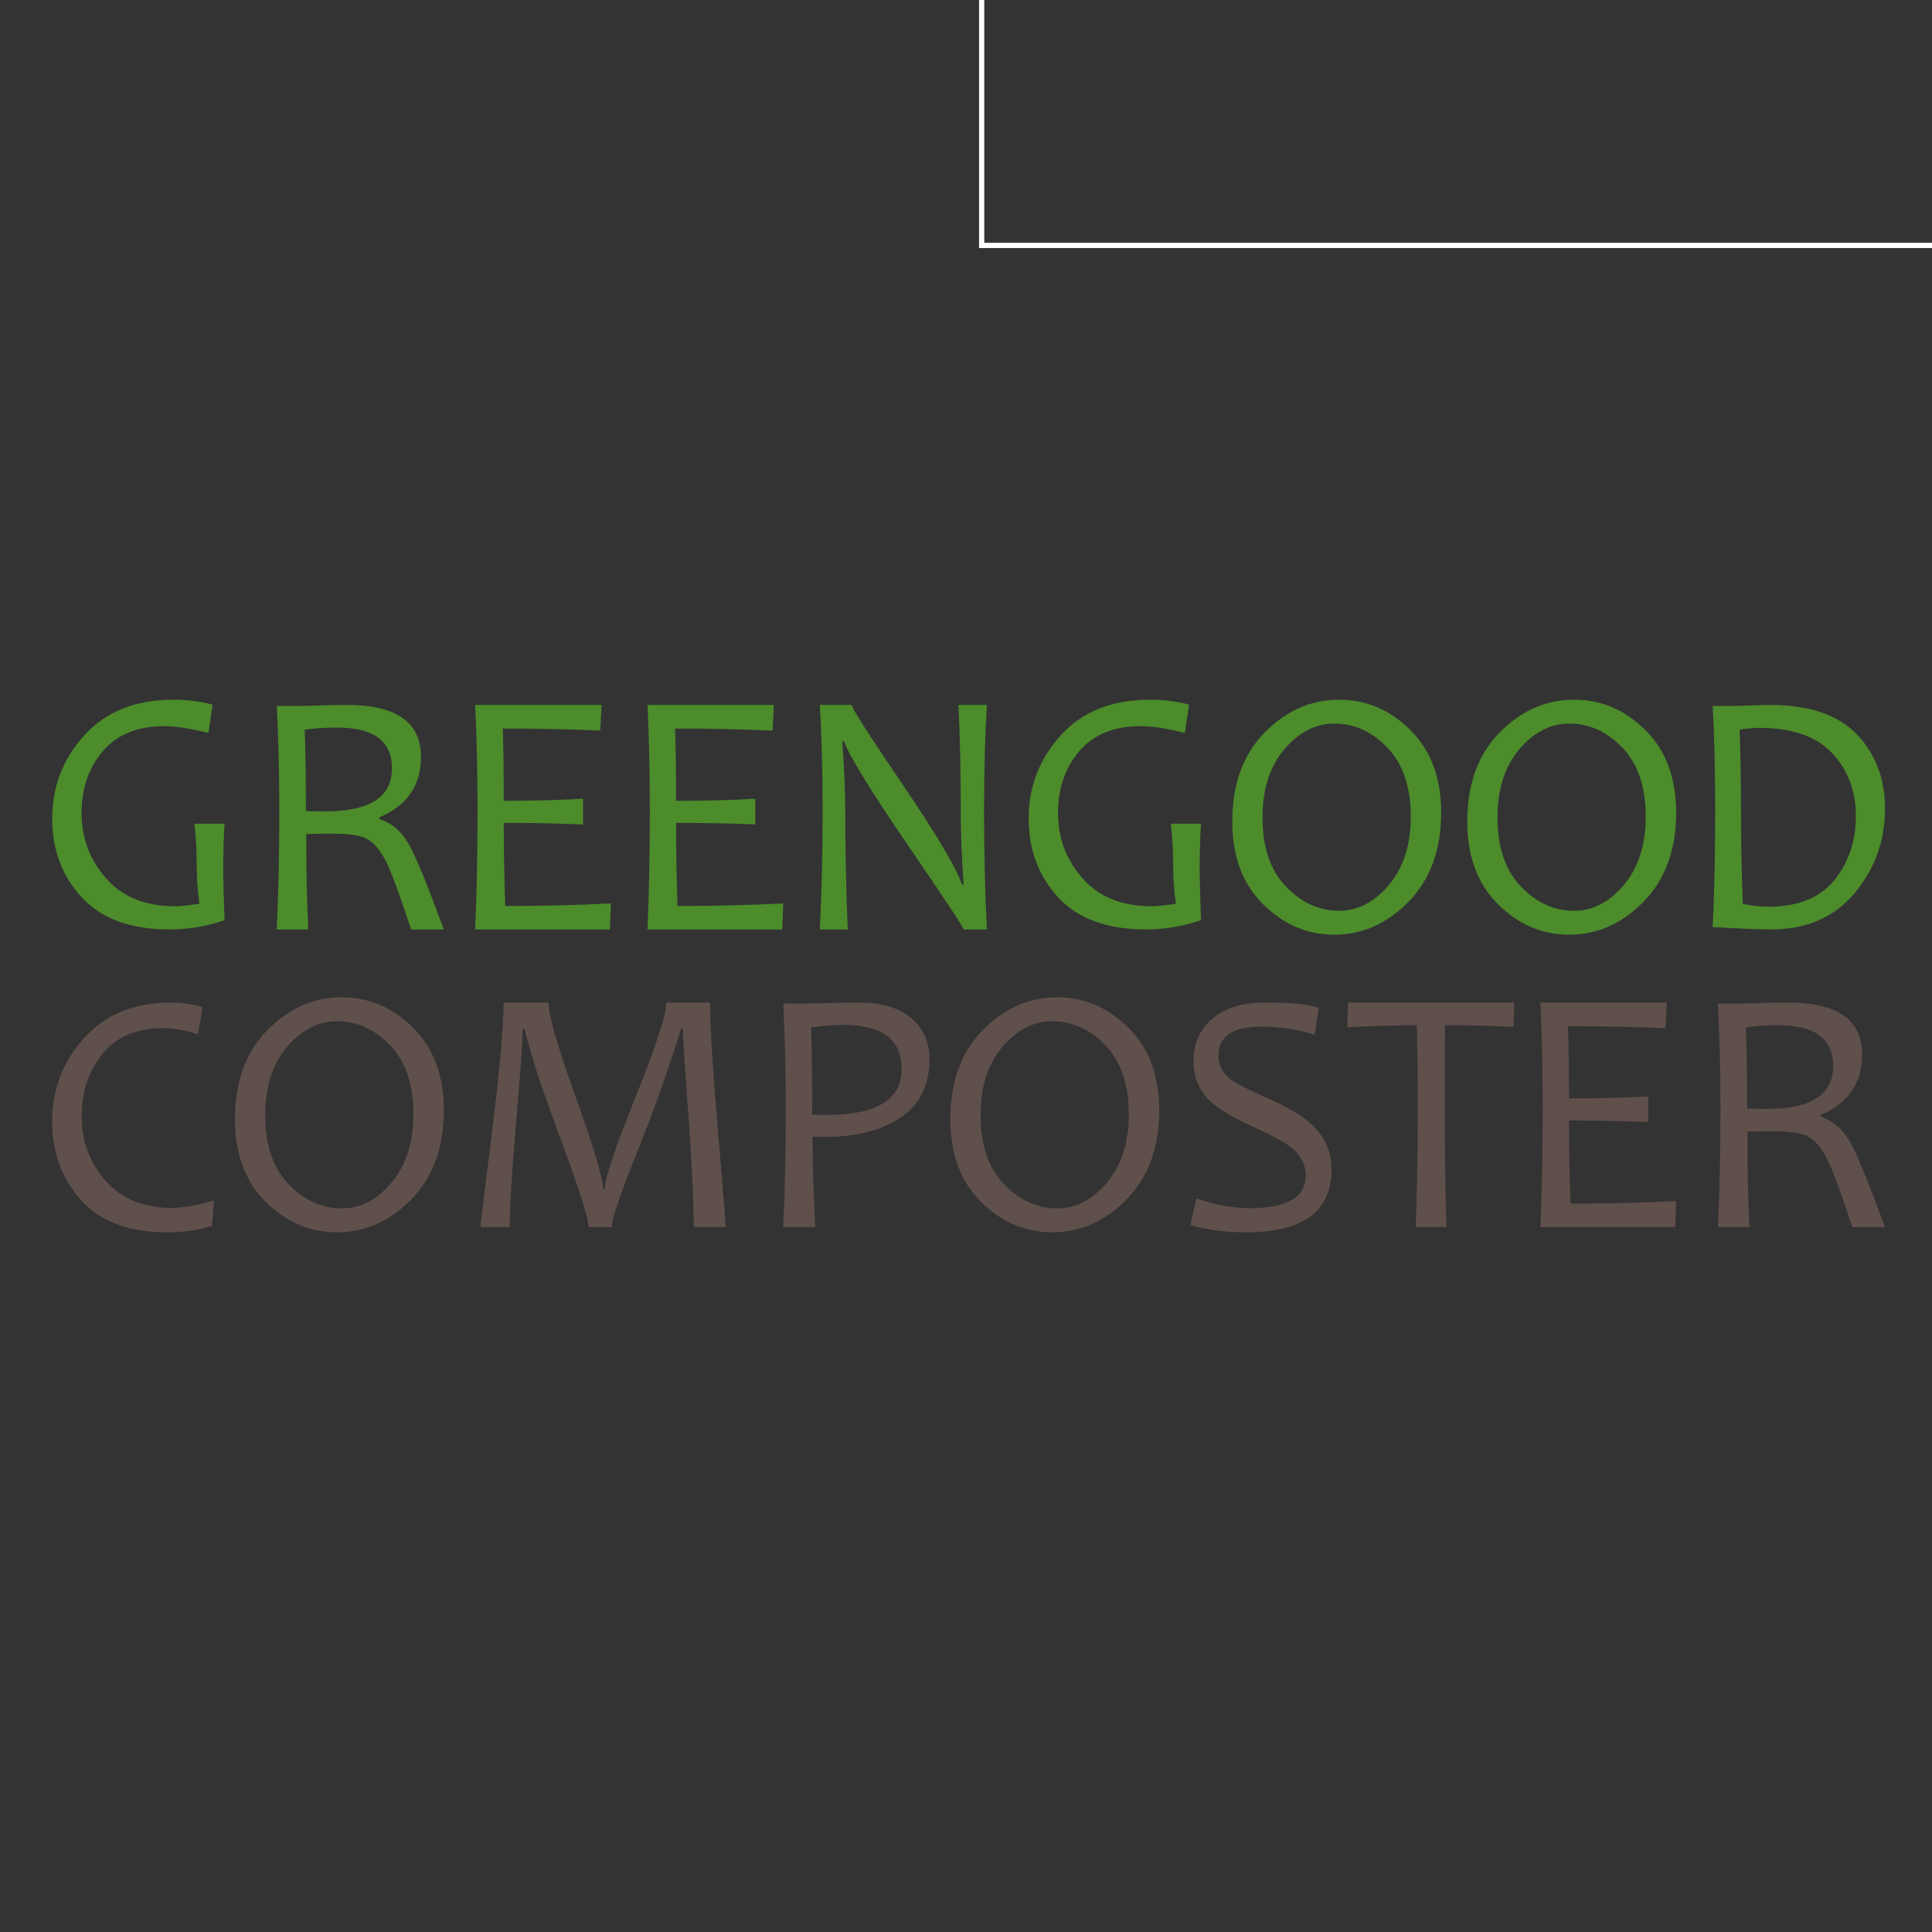<svg xmlns="http://www.w3.org/2000/svg" xmlns:xlink="http://www.w3.org/1999/xlink" width="370px" height="370px" viewBox="0 0 370 370"><rect x="0" y="0" width="370" height="370" fill="#333333" stroke="none"/><title>greengood</title><g id="Page-1" stroke="none" stroke-width="1" fill="none" fill-rule="evenodd"><g id="LOGO_GREENGOOD" transform="translate(10, 134)"><path d="M33,42.236 C29.527,43.412 26.023,44 22.487,44 C15.055,44 9.449,41.959 5.67,37.875 C1.89,33.792 0,28.746 0,22.735 C0,16.659 2.054,11.351 6.162,6.81 C10.269,2.27 15.965,0 23.249,0 C25.875,0 28.363,0.315 30.713,0.947 L29.919,6.369 C26.425,5.499 23.609,5.063 21.471,5.063 C16.346,5.063 12.424,6.658 9.703,9.849 C6.982,13.039 5.622,16.997 5.622,21.722 C5.622,26.47 7.183,30.629 10.306,34.2 C13.429,37.772 17.839,39.558 23.535,39.558 C24.572,39.558 26.128,39.394 28.204,39.068 C27.844,36.803 27.664,34.167 27.664,31.163 C27.664,28.637 27.516,26.165 27.219,23.747 L33,23.747 C32.83,26.622 32.746,29.66 32.746,32.861 C32.746,34.233 32.83,37.359 33,42.236" id="Fill-1" fill="#4C8C2B"></path><path d="M65.069,13.164 C65.069,7.948 61.585,5.339 54.619,5.339 C52.13,5.339 50.043,5.482 48.355,5.767 C48.506,9.58 48.582,14.764 48.582,21.317 C49.88,21.361 51.124,21.382 52.314,21.382 C60.817,21.382 65.069,18.643 65.069,13.164 M75,44 L68.737,44 C66.659,37.71 65.145,33.546 64.193,31.508 C62.98,28.943 61.607,27.289 60.071,26.544 C58.859,25.952 56.684,25.656 53.548,25.656 C51.708,25.656 50.075,25.678 48.647,25.721 C48.647,32.801 48.777,38.894 49.036,44 L43,44 C43.325,37.207 43.487,29.711 43.487,21.514 C43.487,13.8 43.325,7.028 43,1.197 L47.576,1.197 C48.55,1.197 49.783,1.164 51.276,1.099 C52.769,1.033 54.477,1 56.404,1 C65.88,1 70.618,4.309 70.618,10.928 C70.618,16.429 67.957,20.297 62.635,22.533 L62.635,22.862 C65.015,23.585 66.94,25.261 68.411,27.891 C69.645,30.083 71.841,35.453 75,44" id="Fill-3" fill="#4C8C2B"></path><path d="M107,39.013 L106.808,44 L81,44 C81.298,37.175 81.448,29.645 81.448,21.41 C81.448,13.66 81.298,6.857 81,1 L105.207,1 L104.951,5.921 C99.08,5.657 92.858,5.525 86.283,5.525 C86.411,8.938 86.475,13.55 86.475,19.363 C92.153,19.363 97.212,19.23 101.653,18.966 L101.653,23.887 C96.914,23.689 91.855,23.59 86.475,23.59 C86.475,29.249 86.571,34.554 86.763,39.509 C93.85,39.509 100.596,39.343 107,39.013" id="Fill-5" fill="#4C8C2B"></path><path d="M140,39.013 L139.808,44 L114,44 C114.298,37.175 114.448,29.645 114.448,21.41 C114.448,13.66 114.298,6.857 114,1 L138.207,1 L137.951,5.921 C132.08,5.657 125.858,5.525 119.283,5.525 C119.411,8.938 119.476,13.55 119.476,19.363 C125.153,19.363 130.213,19.23 134.653,18.966 L134.653,23.887 C129.914,23.689 124.854,23.59 119.476,23.59 C119.476,29.249 119.571,34.554 119.764,39.509 C126.851,39.509 133.596,39.343 140,39.013" id="Fill-7" fill="#4C8C2B"></path><path d="M179,44 L174.538,44 C174.538,43.626 171.053,38.353 164.083,28.181 C156.796,17.502 152.642,10.765 151.621,7.968 L151.303,7.968 C151.685,13.275 151.876,17.821 151.876,21.608 C151.876,29.006 152.036,36.47 152.355,44 L147,44 C147.361,36.845 147.542,29.314 147.542,21.41 C147.542,13.638 147.361,6.835 147,1 L153.12,1 C153.12,1.617 156.327,6.637 162.745,16.06 C169.459,25.968 173.284,32.419 174.219,35.413 L174.538,35.413 C174.176,30.041 173.996,25.484 173.996,21.74 C173.996,13.594 173.847,6.681 173.55,1 L179,1 C178.638,6.835 178.458,13.638 178.458,21.41 C178.458,29.314 178.638,36.845 179,44" id="Fill-9" fill="#4C8C2B"></path><path d="M220,42.236 C216.528,43.412 213.023,44 209.487,44 C202.055,44 196.449,41.959 192.67,37.875 C188.89,33.792 187,28.746 187,22.735 C187,16.659 189.054,11.351 193.162,6.81 C197.27,2.27 202.965,0 210.249,0 C212.875,0 215.363,0.315 217.713,0.947 L216.919,6.369 C213.425,5.499 210.609,5.063 208.471,5.063 C203.346,5.063 199.424,6.658 196.703,9.849 C193.982,13.039 192.622,16.997 192.622,21.722 C192.622,26.47 194.183,30.629 197.307,34.2 C200.43,37.772 204.839,39.558 210.535,39.558 C211.572,39.558 213.129,39.394 215.204,39.068 C214.844,36.803 214.664,34.167 214.664,31.163 C214.664,28.637 214.516,26.165 214.22,23.747 L220,23.747 C219.831,26.622 219.746,29.66 219.746,32.861 C219.746,34.233 219.831,37.359 220,42.236" id="Fill-11" fill="#4C8C2B"></path><path d="M260.178,22.385 C260.178,16.723 258.701,12.339 255.747,9.234 C252.792,6.129 249.385,4.576 245.526,4.576 C241.949,4.576 238.766,6.211 235.975,9.481 C233.184,12.751 231.789,17.118 231.789,22.583 C231.789,28.267 233.277,32.661 236.253,35.766 C239.23,38.872 242.636,40.424 246.474,40.424 C250.05,40.424 253.228,38.768 256.008,35.454 C258.788,32.14 260.178,27.783 260.178,22.385 M266,21.627 C266,28.716 263.94,34.383 259.818,38.63 C255.698,42.877 250.933,45 245.526,45 C240.336,45 235.784,43.053 231.871,39.157 C227.957,35.262 226,30 226,23.373 C226,16.196 228.06,10.507 232.181,6.304 C236.302,2.102 241.066,0 246.474,0 C251.663,0 256.215,1.948 260.129,5.843 C264.043,9.739 266,15 266,21.627" id="Fill-13" fill="#4C8C2B"></path><path d="M305.178,22.385 C305.178,16.723 303.701,12.339 300.747,9.234 C297.792,6.129 294.385,4.576 290.526,4.576 C286.949,4.576 283.766,6.211 280.975,9.481 C278.184,12.751 276.789,17.118 276.789,22.583 C276.789,28.267 278.277,32.661 281.253,35.766 C284.23,38.872 287.636,40.424 291.474,40.424 C295.05,40.424 298.228,38.768 301.008,35.454 C303.788,32.14 305.178,27.783 305.178,22.385 M311,21.627 C311,28.716 308.94,34.383 304.818,38.63 C300.698,42.877 295.933,45 290.526,45 C285.336,45 280.784,43.053 276.871,39.157 C272.957,35.262 271,30 271,23.373 C271,16.196 273.06,10.507 277.181,6.304 C281.302,2.102 286.066,0 291.474,0 C296.663,0 301.215,1.948 305.129,5.843 C309.043,9.739 311,15 311,21.627" id="Fill-15" fill="#4C8C2B"></path><path d="M345.42,22.305 C345.42,17.491 343.907,13.469 340.882,10.238 C337.856,7.007 333.179,5.391 326.851,5.391 C325.953,5.391 324.723,5.5 323.163,5.717 C323.334,10.769 323.42,15.962 323.42,21.297 C323.42,27.151 323.537,33.093 323.772,39.121 C325.482,39.468 327.129,39.641 328.711,39.641 C334.356,39.641 338.551,37.945 341.299,34.551 C344.046,31.158 345.42,27.076 345.42,22.305 M351,20.841 C351,27 349.06,32.399 345.179,37.039 C341.299,41.68 335.948,44 329.128,44 C326.904,44 323.196,43.848 318,43.545 C318.32,36.823 318.48,29.407 318.48,21.297 C318.48,13.664 318.32,6.964 318,1.195 L321.528,1.195 C322.382,1.195 323.686,1.163 325.44,1.098 C327.193,1.033 328.347,1 328.903,1 C336.45,1 342.02,2.882 345.612,6.643 C349.204,10.406 351,15.138 351,20.841" id="Fill-17" fill="#4C8C2B"></path><path d="M31,95.924 L30.585,100.792 C27.967,101.598 25.115,102 22.029,102 C14.707,102 9.205,99.948 5.523,95.843 C1.841,91.738 0,86.724 0,80.8 C0,74.594 2.054,69.243 6.162,64.745 C10.269,60.249 15.793,58 22.731,58 C24.647,58 26.668,58.294 28.797,58.882 L27.903,64.076 C25.455,63.291 23.274,62.9 21.359,62.9 C16.208,62.9 12.302,64.533 9.641,67.8 C6.981,71.066 5.651,75.063 5.651,79.788 C5.651,84.601 7.183,88.728 10.248,92.168 C13.313,95.609 17.548,97.33 22.955,97.33 C25.019,97.33 27.701,96.861 31,95.924" id="Fill-19" fill="#60504C"></path><path d="M69.178,79.385 C69.178,73.723 67.701,69.339 64.747,66.234 C61.792,63.129 58.385,61.576 54.526,61.576 C50.949,61.576 47.766,63.211 44.975,66.481 C42.184,69.751 40.789,74.118 40.789,79.583 C40.789,85.267 42.277,89.661 45.253,92.766 C48.23,95.872 51.636,97.424 55.474,97.424 C59.05,97.424 62.228,95.768 65.008,92.454 C67.788,89.14 69.178,84.783 69.178,79.385 M75,78.627 C75,85.716 72.94,91.383 68.819,95.63 C64.698,99.877 59.934,102 54.526,102 C49.336,102 44.785,100.053 40.871,96.157 C36.957,92.262 35,87 35,80.373 C35,73.196 37.06,67.507 41.181,63.304 C45.302,59.102 50.066,57 55.474,57 C60.664,57 65.215,58.948 69.129,62.843 C73.043,66.739 75,72.001 75,78.627" id="Fill-21" fill="#60504C"></path><path d="M129,101 L122.855,101 C122.855,96.09 122.517,88.99 121.842,79.698 C121.166,70.407 120.807,64.836 120.763,62.987 L120.436,62.987 C118.257,70.143 115.495,77.91 112.151,86.287 C108.806,94.665 107.134,99.569 107.134,101 L102.721,101 C102.721,99.459 101.163,94.466 98.048,86.023 C94.932,77.579 92.96,71.926 92.132,69.064 C91.303,66.202 90.737,64.176 90.432,62.987 L90.105,62.987 C90.04,66.004 89.61,72.092 88.814,81.25 C88.019,90.41 87.621,96.993 87.621,101 L82,101 C82,100.78 82.74,94.72 84.222,82.819 C85.704,70.919 86.445,62.646 86.445,58 L95.041,58 C95.041,60.422 96.783,66.477 100.27,76.164 C103.756,85.852 105.499,91.719 105.499,93.767 L105.826,93.767 C105.826,91.719 107.788,85.836 111.71,76.115 C115.632,66.395 117.593,60.356 117.593,58 L125.992,58 C125.992,62.646 126.494,70.881 127.496,82.703 C128.498,94.527 129,100.626 129,101" id="Fill-23" fill="#60504C"></path><path d="M162.674,70.723 C162.674,65.09 158.943,62.273 151.48,62.273 C149.651,62.273 147.6,62.438 145.326,62.766 C145.474,66.34 145.549,71.906 145.549,79.467 C146.293,79.511 147.207,79.533 148.291,79.533 C157.879,79.533 162.674,76.596 162.674,70.723 M168,68.816 C168,73.813 166.161,77.55 162.483,80.026 C158.805,82.503 153.862,83.741 147.653,83.741 C146.867,83.741 146.187,83.719 145.613,83.675 C145.613,88.453 145.782,94.228 146.123,101 L140,101 C140.319,94.776 140.478,87.281 140.478,78.514 C140.478,70.974 140.319,64.203 140,58.197 L144.56,58.197 C145.049,58.197 146.447,58.164 148.754,58.099 C151.06,58.033 153.022,58 154.637,58 C158.72,58 161.967,58.959 164.381,60.877 C166.793,62.795 168,65.441 168,68.816" id="Fill-25" fill="#60504C"></path><path d="M206.178,79.385 C206.178,73.723 204.701,69.339 201.747,66.234 C198.792,63.129 195.385,61.576 191.526,61.576 C187.949,61.576 184.766,63.211 181.975,66.481 C179.184,69.751 177.789,74.118 177.789,79.583 C177.789,85.267 179.277,89.661 182.253,92.766 C185.23,95.872 188.636,97.424 192.474,97.424 C196.05,97.424 199.228,95.768 202.008,92.454 C204.788,89.14 206.178,84.783 206.178,79.385 M212,78.627 C212,85.716 209.94,91.383 205.818,95.63 C201.698,99.877 196.933,102 191.526,102 C186.336,102 181.784,100.053 177.871,96.157 C173.957,92.262 172,87 172,80.373 C172,73.196 174.06,67.507 178.181,63.304 C182.302,59.102 187.066,57 192.474,57 C197.663,57 202.215,58.948 206.129,62.843 C210.043,66.739 212,72.001 212,78.627" id="Fill-27" fill="#60504C"></path><path d="M245,89.968 C245,97.989 239.54,102 228.622,102 C224.636,102 221.095,101.534 218,100.602 L219.113,95.496 C222.675,96.754 226.056,97.382 229.258,97.382 C236.466,97.382 240.071,95.3 240.071,91.138 C240.071,89.035 239.138,87.236 237.272,85.74 C236.021,84.743 233.562,83.409 229.894,81.74 C226.035,79.984 223.332,78.369 221.785,76.894 C219.643,74.857 218.573,72.298 218.573,69.219 C218.573,66.011 219.664,63.398 221.848,61.382 C224.286,59.127 227.732,58 232.184,58 C237.23,58 240.686,58.336 242.551,59.008 L241.788,64.179 C238.566,63.137 235.141,62.618 231.516,62.618 C226.067,62.618 223.343,64.482 223.343,68.211 C223.343,70.011 224.127,71.517 225.696,72.731 C226.714,73.491 228.961,74.639 232.439,76.178 C236.402,77.935 239.265,79.604 241.025,81.187 C243.675,83.572 245,86.499 245,89.968" id="Fill-29" fill="#60504C"></path><path d="M280,58 L279.84,62.657 C275.612,62.437 271.244,62.326 266.739,62.326 C266.695,66.554 266.675,71.915 266.675,78.41 C266.675,85.588 266.781,93.118 266.995,101 L261.133,101 C261.389,93.492 261.518,85.962 261.518,78.41 C261.518,72.003 261.453,66.642 261.325,62.326 C258.165,62.326 253.723,62.458 248,62.723 L248.16,58 L280,58 Z" id="Fill-31" fill="#60504C"></path><path d="M311,96.013 L310.808,101 L285,101 C285.299,94.175 285.448,86.645 285.448,78.41 C285.448,70.66 285.299,63.856 285,58 L309.207,58 L308.951,62.92 C303.08,62.657 296.858,62.524 290.283,62.524 C290.411,65.938 290.476,70.55 290.476,76.363 C296.153,76.363 301.213,76.23 305.653,75.966 L305.653,80.887 C300.914,80.689 295.854,80.59 290.476,80.59 C290.476,86.249 290.571,91.554 290.764,96.509 C297.851,96.509 304.596,96.343 311,96.013" id="Fill-33" fill="#60504C"></path><path d="M341.069,70.164 C341.069,64.948 337.585,62.34 330.618,62.34 C328.13,62.34 326.043,62.483 324.355,62.766 C324.506,66.58 324.582,71.764 324.582,78.316 C325.88,78.361 327.124,78.382 328.315,78.382 C336.817,78.382 341.069,75.643 341.069,70.164 M351,101 L344.736,101 C342.659,94.71 341.144,90.546 340.192,88.507 C338.981,85.943 337.607,84.289 336.071,83.544 C334.859,82.952 332.684,82.656 329.547,82.656 C327.708,82.656 326.075,82.678 324.648,82.722 C324.648,89.801 324.777,95.894 325.037,101 L319,101 C319.325,94.206 319.487,86.711 319.487,78.514 C319.487,70.799 319.325,64.028 319,58.197 L323.576,58.197 C324.55,58.197 325.783,58.164 327.276,58.099 C328.769,58.033 330.478,58 332.404,58 C341.88,58 346.618,61.31 346.618,67.928 C346.618,73.429 343.957,77.298 338.635,79.533 L338.635,79.862 C341.014,80.585 342.94,82.261 344.412,84.891 C345.645,87.083 347.841,92.452 351,101" id="Fill-35" fill="#60504C"></path></g><g id="Green-decor-logo" transform="translate(188, -501)" stroke="#FFFFFF"><rect id="Rectangle" x="0" y="0" width="775" height="548"></rect></g></g></svg>
